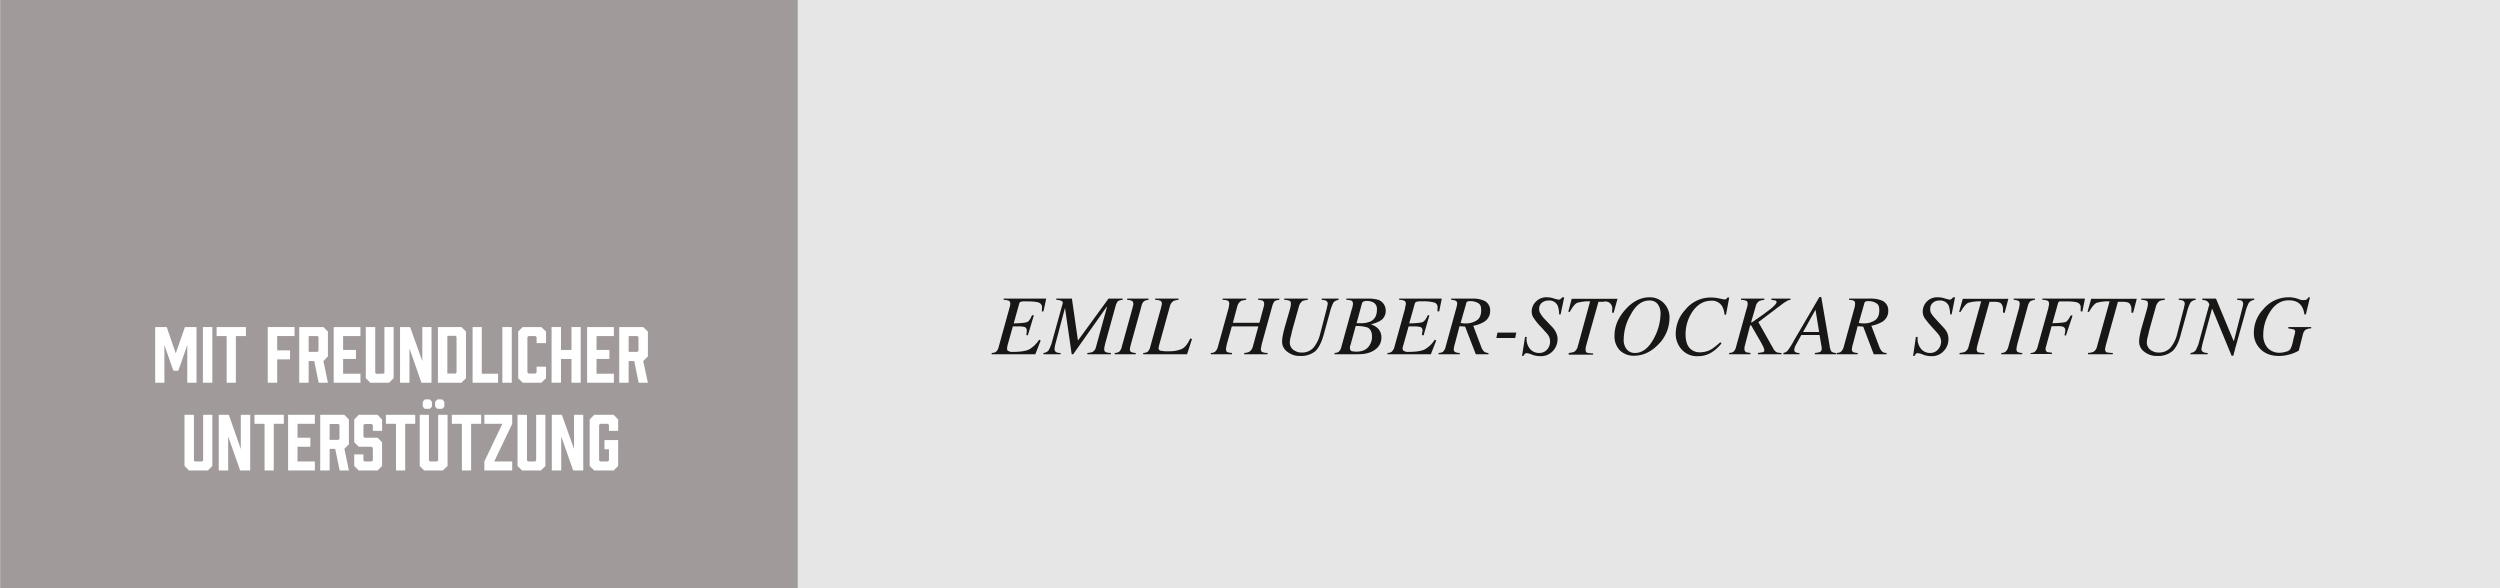 <svg xmlns="http://www.w3.org/2000/svg" viewBox="0 0 1168 274.9"><rect x="0" y="0" width="1168" height="274.9" fill="#808080" stroke="none"/><title>sponsorEmilHuberStockarStiftung</title><g id="Layer_2" data-name="Layer 2"><g id="Ebene_1" data-name="Ebene 1"><rect width="1168" height="274.92" style="fill:#fff;opacity:0.8"/><rect x="0.1" width="372.6" height="274.92" style="fill:#a09b9a"/><path d="M81,173.2l-4.2-12v17.6H72.5v-26h5.4l4.2,12.3,4.3-12.3h5.4v26H87.5V161.2l-4.2,12Z" style="fill:#fff"/><path d="M94.8,152.8h4.4v26H94.8Z" style="fill:#fff"/><path d="M110.2,157v21.8h-4.3V157h-4.7v-4.2h13.7V157Z" style="fill:#fff"/><path d="M137.6,157h-8.1v6.7h6v4.2h-6v10.9h-4.4v-26h12.5Z" style="fill:#fff"/><path d="M139.8,152.8h11.3l2.1,2.1v11.6l-2.1,2.2,2.1,10.1h-4.3l-2.1-10.1h-2.6v10.1h-4.4Zm9,11.1v-6.4l-.4-.5h-4.2v7.4h4.2Z" style="fill:#fff"/><path d="M155.9,152.8h12.5V157h-8.1v6.5h6v4.2h-6v6.9h8.1v4.2H155.9Z" style="fill:#fff"/><path d="M181.8,178.8H173l-2.1-2.1V152.8h4.4v21.3l.4.5h3.4l.5-.5V152.8h4.3v23.9Z" style="fill:#fff"/><path d="M186.9,152.8h4.7l5.7,15.9V152.8h4.3v26h-4.7l-5.6-16v16h-4.4Z" style="fill:#fff"/><path d="M217.7,154.9v21.8l-2.1,2.1h-11v-26h11ZM213.3,174V157.4l-.4-.5H209v17.6h3.9Z" style="fill:#fff"/><path d="M220.8,178.8v-26h4.3v21.8h7.6v4.2Z" style="fill:#fff"/><path d="M234.7,152.8h4.4v26h-4.4Z" style="fill:#fff"/><path d="M242.1,154.9l2.1-2.1h8.7l2.2,2.1v5.4h-4.4v-2.8l-.5-.5h-3.3l-.5.5V174l.5.5h3.3l.5-.5v-2.7h4.4v5.4l-2.2,2.1h-8.7l-2.1-2.1Z" style="fill:#fff"/><path d="M262.1,163.5H267V152.8h4.3v26H267V167.7h-4.9v11.1h-4.4v-26h4.4Z" style="fill:#fff"/><path d="M274.3,152.8h12.5V157h-8.1v6.5h6v4.2h-6v6.9h8.1v4.2H274.3Z" style="fill:#fff"/><path d="M289.3,152.8h11.2l2.2,2.1v11.6l-2.2,2.2,2.2,10.1h-4.3l-2.1-10.1h-2.6v10.1h-4.4Zm9,11.1v-6.4l-.5-.5h-4.1v7.4h4.1Z" style="fill:#fff"/><path d="M97.1,219.8H88.3l-2.1-2.1V193.8h4.4v21.3l.4.5h3.4l.5-.5V193.8h4.3v23.9Z" style="fill:#fff"/><path d="M102.2,193.8h4.7l5.6,16v-16h4.4v26h-4.7l-5.6-15.9v15.9h-4.4Z" style="fill:#fff"/><path d="M127.9,198v21.8h-4.3V198h-4.7v-4.2h13.7V198Z" style="fill:#fff"/><path d="M134.6,193.8h12.5V198H139v6.5h6v4.2h-6v6.9h8.1v4.2H134.6Z" style="fill:#fff"/><path d="M149.6,193.8h11.3L163,196v11.6l-2.1,2.1,2.1,10.1h-4.3l-2.1-10.1H154v10.1h-4.4Zm9,11.2v-6.4l-.4-.5H154v7.4h4.2Z" style="fill:#fff"/><path d="M174.2,198.6l-.6-.5h-3.3l-.5.5V204l.5.5h6.1l2.1,2.1v11.1l-2.1,2.1h-8.8l-2.1-2.1v-5.4h4.3v2.8l.5.5h3.3l.6-.5v-5.9l-.6-.5h-6l-2.1-2.1V196l2.1-2.2h8.8l2.1,2.2v5.3h-4.3Z" style="fill:#fff"/><path d="M189.3,198v21.8H185V198h-4.7v-4.2H194V198Z" style="fill:#fff"/><path d="M206.9,219.8h-8.7l-2.1-2.1V193.8h4.3v21.3l.5.5h3.3l.5-.5V193.8h4.4v23.9Zm-5.1-32.1V190l-1,1h-2.3l-1-1v-2.3l1-1.1h2.3Zm5.8,0V190l-1,1h-2.3l-1-1v-2.3l1-1.1h2.3Z" style="fill:#fff"/><path d="M220.1,198v21.8h-4.3V198h-4.7v-4.2h13.7V198Z" style="fill:#fff"/><path d="M226.3,219.8v-4.2l8.4-17.6h-8.4v-4.2h13V198l-8.4,17.6h8.4v4.2Z" style="fill:#fff"/><path d="M252.7,219.8h-8.8l-2.1-2.1V193.8h4.4v21.3l.5.5H250l.5-.5V193.8h4.3v23.9Z" style="fill:#fff"/><path d="M257.8,193.8h4.7l5.7,16v-16h4.3v26h-4.7l-5.6-15.9v15.9h-4.4Z" style="fill:#fff"/><path d="M275.5,196l2.1-2.2h9.1l2.1,2.2v5.3h-4.3v-2.8l-.5-.5h-3.6l-.5.5v16.6l.5.5H284l.5-.5v-5.2h-2.1v-4.3h6.4v12.1l-2.1,2.1h-9.1l-2.1-2.1Z" style="fill:#fff"/><path d="M463.3,164.9a4.1,4.1,0,0,0,2-.5,4.4,4.4,0,0,0,1.3-2.4l4.9-17.7c.2-.6.3-1.1.4-1.5a3.8,3.8,0,0,0,.1-1,1.4,1.4,0,0,0-.7-1.3,6.5,6.5,0,0,0-2.4-.4v-.6h19.9l-1.3,6h-.8a4.5,4.5,0,0,0,.1-1.1V144a2.3,2.3,0,0,0-1.4-2.6c-.9-.4-2.9-.6-5.9-.6a8,8,0,0,0-2.6.2,1.1,1.1,0,0,0-.7.8l-2.6,9.3c3.5-.1,5.6-.3,6.4-.7s1.4-1.4,2.2-3.2l.8.2-2.8,9.3-.7-.2.2-1.4v-.6a1.7,1.7,0,0,0-.9-1.7,12.1,12.1,0,0,0-3.3-.3h-2.3l-2.5,8.9c0,.3-.1.5-.1.7a2.2,2.2,0,0,0-.1.8,1.2,1.2,0,0,0,.3.9,3.5,3.5,0,0,0,2.4.6c3.6,0,6.2-.4,7.7-1.2a13.8,13.8,0,0,0,4.6-4.5l.7.4-2.5,6.4H463.3Z" style="fill:#181716"/><path d="M487.5,164.9a3.5,3.5,0,0,0,2.4-1.2,18.9,18.9,0,0,0,1.8-4.7l4.8-17.3a1,1,0,0,0-.8-1.2,5.4,5.4,0,0,0-2.2-.4v-.6h7.3l2.8,19.5h.1l14.2-19.5h6.6v.6a4.9,4.9,0,0,0-2.2.6,6.1,6.1,0,0,0-1.1,2.3l-4.9,17.7-.3,1.4a3.8,3.8,0,0,0-.1,1c0,.7.2,1.2.7,1.4a6.5,6.5,0,0,0,2.4.4v.6H508v-.6a8.8,8.8,0,0,0,2.3-.4,3.3,3.3,0,0,0,1.7-2.2l5.2-18.9H517l-15.6,22.1h-.7l-3.1-21.4h-.1L493,161c-.1.4-.1.8-.2,1.1a3.8,3.8,0,0,0-.1,1,1.6,1.6,0,0,0,.9,1.5,4.4,4.4,0,0,0,1.9.3v.6h-8Z" style="fill:#181716"/><path d="M520.8,164.9a4.1,4.1,0,0,0,2-.5,4.4,4.4,0,0,0,1.3-2.4l4.9-17.7c.2-.8.3-1.3.4-1.6s.1-.5.1-.8-.2-1.1-.6-1.3a5.6,5.6,0,0,0-2.3-.5v-.6h10v.6a4.3,4.3,0,0,0-2.2.7,4,4,0,0,0-1.1,2.2l-4.9,17.7-.4,1.6a3.4,3.4,0,0,0-.1.9c0,.7.2,1.1.7,1.3a5,5,0,0,0,2,.4v.6h-9.8Z" style="fill:#181716"/><path d="M534.1,164.9a4.1,4.1,0,0,0,2-.5,4.4,4.4,0,0,0,1.3-2.4l4.9-17.7.4-1.6a2.2,2.2,0,0,0,.1-.8,1.4,1.4,0,0,0-.7-1.4,5.7,5.7,0,0,0-2.4-.4v-.6h10.9v.6a7.2,7.2,0,0,0-2.3.5,4,4,0,0,0-1.7,2.4l-4.9,17.7-.4,1.6v.5a.9.9,0,0,0,.3.7,1.3,1.3,0,0,0,1,.4l1.5.2H546a14.3,14.3,0,0,0,6.2-1.1c1.4-.7,2.7-2.3,3.9-4.9l.8.3-2.3,7.1H534.1Z" style="fill:#181716"/><path d="M565.7,164.9a3.6,3.6,0,0,0,1.9-.5A4.5,4.5,0,0,0,569,162l4.9-17.7a8,8,0,0,0,.3-1.6,2.2,2.2,0,0,0,.1-.8,1.6,1.6,0,0,0-.6-1.4,6.7,6.7,0,0,0-2.5-.4v-.6h11v.6a8.9,8.9,0,0,0-2.4.5,4.4,4.4,0,0,0-1.7,2.4l-2.1,7.8h12.4l1.9-7.1a10.3,10.3,0,0,0,.3-1.2v-.7a1.4,1.4,0,0,0-.9-1.4,5,5,0,0,0-1.9-.3v-.6h9.9v.6a4.9,4.9,0,0,0-2.2.6,6.1,6.1,0,0,0-1.1,2.3l-4.9,17.7-.3,1.6c0,.1-.1.2-.1.4v.4c0,.7.2,1.2.7,1.4a5.7,5.7,0,0,0,2.4.4v.6H581.3v-.6a6.1,6.1,0,0,0,2.3-.5,4.1,4.1,0,0,0,1.7-2.4l2.6-9.5H575.5l-2.3,8.2-.3,1.6c-.1.1-.1.2-.1.4v.4c0,.7.2,1.2.6,1.4a7.1,7.1,0,0,0,2.2.4v.6h-9.9Z" style="fill:#181716"/><path d="M602.7,144.3l.3-1.3a5.7,5.7,0,0,0,.1-1.2c0-.7-.2-1.1-.7-1.3a6.5,6.5,0,0,0-2.4-.4v-.6h11v.6a8.9,8.9,0,0,0-2.4.5,4.4,4.4,0,0,0-1.7,2.4l-3,10.7c-.3,1.1-.5,2.1-.7,3a12.4,12.4,0,0,0-.6,3.1,4.3,4.3,0,0,0,2.6,4.2,5.5,5.5,0,0,0,2.8.7,7.2,7.2,0,0,0,5.6-2.2,15.6,15.6,0,0,0,3.2-6.6l3.1-11.9a8.6,8.6,0,0,1,.3-1.3c0-.3.1-.5.1-.7a1.5,1.5,0,0,0-1-1.6,5.9,5.9,0,0,0-1.8-.3v-.6h7.9v.6a3.9,3.9,0,0,0-2.4,1.2,21.1,21.1,0,0,0-1.7,4.7l-2.8,10.1c-1,3.7-2.3,6.3-3.9,7.9a10.4,10.4,0,0,1-7.1,2.3,9.2,9.2,0,0,1-6-1.9,5.8,5.8,0,0,1-2.5-4.9,16.8,16.8,0,0,1,.3-2.7c.2-1.1.5-2.3.9-3.8Z" style="fill:#181716"/><path d="M623.5,164.9a4,4,0,0,0,1.9-.5,4.4,4.4,0,0,0,1.3-2.4l4.9-17.7a3,3,0,0,0,.3-1.1,3.7,3.7,0,0,0,.2-1.3,1.6,1.6,0,0,0-.6-1.4,6.7,6.7,0,0,0-2.5-.4v-.6h10.3a16.3,16.3,0,0,1,4.7.6,5.3,5.3,0,0,1,3.4,5.2,5.2,5.2,0,0,1-2.8,4.7,14.4,14.4,0,0,1-4.2,1.5,8.7,8.7,0,0,1,3.1,1.7,5.9,5.9,0,0,1,1.9,4.6,6.7,6.7,0,0,1-2.9,5.5c-2,1.5-4.6,2.2-8,2.2h-11Zm15.7-2.7a7.3,7.3,0,0,0,1.8-5q0-3.1-2.1-4.2a18,18,0,0,0-5.5-.7l-2.5,9.1a1.4,1.4,0,0,0-.2.6v.6a1.5,1.5,0,0,0,.9,1.5l1.8.2C636.1,164.3,638,163.6,639.2,162.2ZM635.5,151a11.9,11.9,0,0,0,4.8-.8c2-1,3-2.8,3-5.5a3.6,3.6,0,0,0-1.2-3.1,6,6,0,0,0-3.4-1,3.4,3.4,0,0,0-1.7.3c-.3.1-.5.4-.7.9l-2.5,9.2Z" style="fill:#181716"/><path d="M648.2,164.9a3.6,3.6,0,0,0,1.9-.5,4.5,4.5,0,0,0,1.4-2.4l4.9-17.7q.1-.9.3-1.5a3.8,3.8,0,0,0,.1-1,1.4,1.4,0,0,0-.7-1.3,5.7,5.7,0,0,0-2.4-.4v-.6h19.9l-1.2,6h-.8V144a2.3,2.3,0,0,0-1.3-2.6,19.2,19.2,0,0,0-6-.6,6.9,6.9,0,0,0-2.5.2c-.4.1-.6.4-.8.8l-2.6,9.3c3.6-.1,5.7-.3,6.4-.7s1.5-1.4,2.3-3.2l.7.2-2.7,9.3-.8-.2c.1-.8.2-1.3.2-1.4s.1-.4.1-.6a1.7,1.7,0,0,0-.9-1.7,13,13,0,0,0-3.4-.3h-2.2l-2.5,8.9a2.5,2.5,0,0,0-.2.7,2.2,2.2,0,0,0-.1.8,1,1,0,0,0,.4.9,3.3,3.3,0,0,0,2.3.6c3.6,0,6.2-.4,7.7-1.2a13,13,0,0,0,4.6-4.5l.7.4-2.5,6.4H648.2Z" style="fill:#181716"/><path d="M672.1,164.9a4.1,4.1,0,0,0,2-.5,4.4,4.4,0,0,0,1.3-2.4l4.9-17.8a10.4,10.4,0,0,0,.3-1.2,7.4,7.4,0,0,0,.2-1.2,1.4,1.4,0,0,0-.7-1.3,5.2,5.2,0,0,0-2.1-.4v-.6h9.9a12.6,12.6,0,0,1,4.7.7,4.9,4.9,0,0,1,3.6,4.9,5.8,5.8,0,0,1-3.1,5.4,13.9,13.9,0,0,1-4.8,1.7L692,162a6.4,6.4,0,0,0,1.3,2.2,3.3,3.3,0,0,0,2.1.7v.6h-5.9l-5-12.9-2.6-.2-2.2,8.3-.3,1c-.1.7-.2,1.2-.2,1.5a1.3,1.3,0,0,0,.7,1.3,4.8,4.8,0,0,0,2.1.4v.6h-9.9Zm12-13.8h.7a9.3,9.3,0,0,0,5.1-1.4c1.4-.9,2.1-2.5,2.1-4.7s-.5-2.8-1.4-3.4a7,7,0,0,0-3.7-.9,2.4,2.4,0,0,0-1.3.2q-.5.2-.6.9l-2.6,9.1Z" style="fill:#181716"/><path d="M699.6,155.4h8.8l-.5,2.5h-8.8Z" style="fill:#181716"/><path d="M712.5,157.4h.8a3.2,3.2,0,0,0-.1.8,7.3,7.3,0,0,0,1.7,4.9,5.4,5.4,0,0,0,4.2,1.8,4.7,4.7,0,0,0,3.8-1.7,5.5,5.5,0,0,0,1.3-3.6,10,10,0,0,0-.2-1.6,6.1,6.1,0,0,0-1.3-2.2l-2.5-2.8a26.9,26.9,0,0,1-3.7-4.5,5.3,5.3,0,0,1-.9-3,6.5,6.5,0,0,1,1.9-4.5,6.7,6.7,0,0,1,5.4-2.1,9.5,9.5,0,0,1,3.2.6l2,.5a1.4,1.4,0,0,0,1.1-.4l.7-.7h.9l-1.7,8h-.7a10.6,10.6,0,0,0-.7-4.2,4.3,4.3,0,0,0-4.2-2.3,4.8,4.8,0,0,0-3.2,1.1,3.5,3.5,0,0,0-1.2,2.8,3.8,3.8,0,0,0,.6,2.2,13.9,13.9,0,0,0,2,2.6l3.7,3.9a10,10,0,0,1,1.6,2.4,7.4,7.4,0,0,1,.7,3.1,8.2,8.2,0,0,1-2.2,5.5,7.5,7.5,0,0,1-5.8,2.4,10.7,10.7,0,0,1-3.9-.7,9.3,9.3,0,0,0-2.4-.7,1.5,1.5,0,0,0-1,.3,2.9,2.9,0,0,0-.6,1h-.7Z" style="fill:#181716"/><path d="M732.9,164.9a9.8,9.8,0,0,0,2.5-.5,4.1,4.1,0,0,0,1.7-2.4l5.8-21.2a18.6,18.6,0,0,0-6.1.7c-1,.5-2.1,1.9-3.4,4.2h-.7l1.6-6.1h21.4l-1.8,6.5h-.7v-1.4a3.2,3.2,0,0,0-4.1-3.7h-2.3l-5.6,19.9a10.4,10.4,0,0,1-.3,1.2,5.7,5.7,0,0,0-.1,1.2c0,.8.2,1.3.7,1.5a12.8,12.8,0,0,0,2.8.3v.6H732.9Z" style="fill:#181716"/><path d="M777.4,141.7a9.4,9.4,0,0,1,2.6,6.7,17.7,17.7,0,0,1-5.2,12.5c-3.4,3.5-7.2,5.3-11.4,5.3a9.2,9.2,0,0,1-6.5-2.4,9.4,9.4,0,0,1-2.6-7c0-4.4,1.7-8.4,5.1-12.2s7.2-5.7,11.2-5.7A9,9,0,0,1,777.4,141.7Zm-4.5,16a25,25,0,0,0,2.9-10.8,7.4,7.4,0,0,0-1.3-4.8,4.6,4.6,0,0,0-4-1.7c-3.5,0-6.4,2.3-8.8,6.9a23.2,23.2,0,0,0-3.1,11.2,6.9,6.9,0,0,0,1.4,4.7,4.8,4.8,0,0,0,3.9,1.7Q769.2,164.9,772.9,157.7Z" style="fill:#181716"/><path d="M803.1,139.4l2.4.5a1.6,1.6,0,0,0,1.1-.3,1.5,1.5,0,0,0,.4-.6h.9l-1.5,8h-.7a10,10,0,0,0-1.1-3.9,5.5,5.5,0,0,0-5.1-2.6q-5.4,0-9,5.4a19,19,0,0,0-3,10.3q0,4.2,1.8,6.3a6.3,6.3,0,0,0,4.8,2.1,10.7,10.7,0,0,0,5.6-1.5,32.1,32.1,0,0,0,4-3.2l.6.5a18.3,18.3,0,0,1-4.9,4.4,11.8,11.8,0,0,1-6.1,1.6,9.5,9.5,0,0,1-7.7-3.2,10.9,10.9,0,0,1-2.7-7.4,16.5,16.5,0,0,1,4.5-11.1,15.1,15.1,0,0,1,11.9-5.7A18.1,18.1,0,0,1,803.1,139.4Z" style="fill:#181716"/><path d="M807.8,164.9a4.1,4.1,0,0,0,2-.5,4.4,4.4,0,0,0,1.3-2.4l4.9-17.7c.2-.6.3-1,.4-1.4s.1-.8.1-1.1a1.3,1.3,0,0,0-.7-1.3,6.5,6.5,0,0,0-2.4-.4v-.6h10.9v.6a8,8,0,0,0-2.3.5,4,4,0,0,0-1.7,2.4l-2.2,7.6h.4l4.9-3.4,4-3c1.7-1.4,2.6-2.5,2.6-3s-.2-.7-.5-.8l-1.9-.3v-.6h8.9v.6l-1.1.2-2,1.2-11.9,9,6.9,12.2a4.7,4.7,0,0,0,1.5,1.8,6.5,6.5,0,0,0,2.4.4v.6h-11v-.6l2.1-.3q.9-.2.9-.9a5.5,5.5,0,0,0-.6-1.9,34.8,34.8,0,0,0-1.7-3.1l-3.8-6.6-.5-.2-2.3,8.8-.4,1.6v.8a1.6,1.6,0,0,0,.9,1.5l1.9.3v.6h-9.9Z" style="fill:#181716"/><path d="M833.2,164.9a3.7,3.7,0,0,0,2.1-1.2,41.1,41.1,0,0,0,3-4.9l11.7-20h.9l3.9,22.7a6.6,6.6,0,0,0,.8,2.7,3.5,3.5,0,0,0,2.2.7v.6h-9.9v-.6a10.9,10.9,0,0,0,2.3-.4,1.6,1.6,0,0,0,.9-1.6v-.6a4.3,4.3,0,0,0-.1-.5l-.9-5.3h-8.5l-2.5,4.5a9.3,9.3,0,0,0-.5,1,4.9,4.9,0,0,0-.3,1.5,1.1,1.1,0,0,0,.5,1,3.2,3.2,0,0,0,1.9.4v.6h-7.5Zm16.7-9.8-1.7-10.4-5.8,10.4Z" style="fill:#181716"/><path d="M858.1,164.9c1-.1,1.6-.2,1.9-.5a4.5,4.5,0,0,0,1.4-2.4l4.9-17.8a10.4,10.4,0,0,0,.3-1.2,5.7,5.7,0,0,0,.1-1.2,1.4,1.4,0,0,0-.6-1.3,5.7,5.7,0,0,0-2.2-.4v-.6h9.9a13.5,13.5,0,0,1,4.8.7,4.9,4.9,0,0,1,3.6,4.9,5.8,5.8,0,0,1-3.1,5.4,15.7,15.7,0,0,1-4.8,1.7L878,162a6.4,6.4,0,0,0,1.3,2.2,2.9,2.9,0,0,0,2.1.7v.6h-6l-4.9-12.9-2.6-.2-2.2,8.3-.3,1c-.1.7-.2,1.2-.2,1.5a1.4,1.4,0,0,0,.6,1.3,5.6,5.6,0,0,0,2.1.4v.6h-9.8Zm12-13.8h.7a9.3,9.3,0,0,0,5.1-1.4c1.4-.9,2.1-2.5,2.1-4.7s-.5-2.8-1.5-3.4a6.4,6.4,0,0,0-3.6-.9,2.4,2.4,0,0,0-1.3.2q-.5.2-.6.9l-2.6,9.1Z" style="fill:#181716"/><path d="M895.1,157.4h.8v.8a7.3,7.3,0,0,0,1.7,4.9,5.4,5.4,0,0,0,4.1,1.8,4.7,4.7,0,0,0,3.8-1.7,5.6,5.6,0,0,0,1.4-3.6,5,5,0,0,0-.3-1.6,6.1,6.1,0,0,0-1.3-2.2l-2.5-2.8a44.4,44.4,0,0,1-3.7-4.5,6.1,6.1,0,0,1-.8-3,6.8,6.8,0,0,1,1.8-4.5,6.7,6.7,0,0,1,5.4-2.1,9.6,9.6,0,0,1,3.3.6l2,.5a1.2,1.2,0,0,0,1-.4,4.6,4.6,0,0,0,.7-.7h.9l-1.6,8h-.7a12.9,12.9,0,0,0-.7-4.2,4.4,4.4,0,0,0-4.3-2.3,4.5,4.5,0,0,0-3.1,1.1,3.5,3.5,0,0,0-1.2,2.8,3.8,3.8,0,0,0,.5,2.2,23.7,23.7,0,0,0,2.1,2.6L908,153a10.4,10.4,0,0,1,1.7,2.4,7.5,7.5,0,0,1,.6,3.1,7.7,7.7,0,0,1-2.2,5.5,7.3,7.3,0,0,1-5.8,2.4,10.6,10.6,0,0,1-3.8-.7,9.3,9.3,0,0,0-2.4-.7,1.3,1.3,0,0,0-1,.3,2.9,2.9,0,0,0-.6,1h-.7Z" style="fill:#181716"/><path d="M915.5,164.9a8.9,8.9,0,0,0,2.5-.5,3.7,3.7,0,0,0,1.7-2.4l5.9-21.2a18.6,18.6,0,0,0-6.1.7c-1,.5-2.2,1.9-3.5,4.2h-.7l1.7-6.1h21.3l-1.7,6.5h-.8v-1.4a4.1,4.1,0,0,0-.8-2.8q-.7-.9-3.3-.9h-2.2L924,160.7l-.3,1.2a7.4,7.4,0,0,0-.2,1.2,1.6,1.6,0,0,0,.7,1.5,14,14,0,0,0,2.9.3v.6H915.5Z" style="fill:#181716"/><path d="M935,164.9a3.6,3.6,0,0,0,1.9-.5,4.5,4.5,0,0,0,1.4-2.4l4.9-17.7a8,8,0,0,0,.3-1.6,2.2,2.2,0,0,0,.1-.8c0-.7-.2-1.1-.6-1.3a4.7,4.7,0,0,0-2.2-.5v-.6h9.9v.6a4.7,4.7,0,0,0-2.2.7,4.8,4.8,0,0,0-1.1,2.2l-4.9,17.7c-.1.7-.3,1.2-.3,1.6a3.4,3.4,0,0,0-.1.9c0,.7.2,1.1.7,1.3a4.6,4.6,0,0,0,2,.4v.6H935Z" style="fill:#181716"/><path d="M948.7,164.9a3.6,3.6,0,0,0,1.9-.5,4.4,4.4,0,0,0,1.4-2.5l4.9-17.6a6.5,6.5,0,0,0,.2-1.1,3.7,3.7,0,0,0,.2-1.3c0-.7-.2-1.2-.7-1.4a5.7,5.7,0,0,0-2.4-.4v-.6h19.9l-1.2,6h-.8v-1.7a2.3,2.3,0,0,0-1.4-2.4c-.9-.4-2.9-.6-5.8-.6h-2.6a1.2,1.2,0,0,0-.8.9l-2.6,9.3c3.4-.1,5.5-.3,6.2-.6s1.5-1.4,2.4-3.1l.8.2-3.1,9.3-.7-.2a6.4,6.4,0,0,0,.3-1.5,2,2,0,0,0,.1-.7,1.7,1.7,0,0,0-1.2-1.8,9.9,9.9,0,0,0-2.9-.2h-2.3l-2.4,8.8a6.8,6.8,0,0,1-.4,1.3v.5a1.6,1.6,0,0,0,.8,1.5l2.2.3v.6h-10Z" style="fill:#181716"/><path d="M975.5,164.9a8.9,8.9,0,0,0,2.5-.5,3.7,3.7,0,0,0,1.7-2.4l5.9-21.2a18.6,18.6,0,0,0-6.1.7c-1,.5-2.2,1.9-3.5,4.2h-.7l1.7-6.1h21.3l-1.7,6.5h-.8v-1.4a4.1,4.1,0,0,0-.8-2.8q-.7-.9-3.3-.9h-2.2L984,160.7l-.3,1.2a7.4,7.4,0,0,0-.2,1.2,1.6,1.6,0,0,0,.7,1.5,14,14,0,0,0,2.9.3v.6H975.5Z" style="fill:#181716"/><path d="M1003.1,144.3l.3-1.3a5.7,5.7,0,0,0,.1-1.2c0-.7-.2-1.1-.7-1.3a6.5,6.5,0,0,0-2.4-.4v-.6h11v.6a8.9,8.9,0,0,0-2.4.5,4.4,4.4,0,0,0-1.7,2.4l-3,10.7c-.3,1.1-.5,2.1-.7,3a12.4,12.4,0,0,0-.6,3.1,4.3,4.3,0,0,0,2.6,4.2,5.5,5.5,0,0,0,2.8.7,7.2,7.2,0,0,0,5.6-2.2,15.6,15.6,0,0,0,3.2-6.6l3.1-11.9a8.6,8.6,0,0,1,.3-1.3c0-.3.1-.5.1-.7a1.5,1.5,0,0,0-1-1.6,5.9,5.9,0,0,0-1.8-.3v-.6h7.9v.6a3.9,3.9,0,0,0-2.4,1.2,21.1,21.1,0,0,0-1.7,4.7l-2.8,10.1c-.9,3.7-2.2,6.3-3.9,7.9a10.3,10.3,0,0,1-7.1,2.3,9.2,9.2,0,0,1-6-1.9,5.8,5.8,0,0,1-2.5-4.9,16.8,16.8,0,0,1,.3-2.7c.2-1.1.5-2.3.9-3.8Z" style="fill:#181716"/><path d="M1023.4,164.9a3.4,3.4,0,0,0,2.4-1.2,17.3,17.3,0,0,0,1.8-4.7l4.6-16.8-.3-.7-.7-.8-.9-.4-1.4-.2v-.6h6.4l8.2,19.7h.2l3.9-15.2a8,8,0,0,0,.4-2.1,1.6,1.6,0,0,0-.9-1.5,6.8,6.8,0,0,0-1.9-.3v-.6h8v.6a3.9,3.9,0,0,0-2.5,1.3,19.6,19.6,0,0,0-1.7,4.6l-4.8,17.1a5,5,0,0,1-.3,1.2c-.1.3-.2.9-.5,1.9h-.8l-9-21.8h-.2l-4.5,16.6c-.1.3-.1.7-.2,1.1a4.4,4.4,0,0,0-.2,1,1.6,1.6,0,0,0,1.1,1.5,4.2,4.2,0,0,0,1.8.3v.6h-8Z" style="fill:#181716"/><path d="M1071.5,139.1a8.6,8.6,0,0,1,2.5.7l1.4.4h.8a3.1,3.1,0,0,0,1.5-.3,5.3,5.3,0,0,0,.9-1.1l.6.2-1.9,7.9h-.7a9.4,9.4,0,0,0-1.3-3.9q-1.8-2.7-6-2.7c-3.7,0-6.8,2-9.1,6a19.6,19.6,0,0,0-2.8,10.2,8.9,8.9,0,0,0,2,6,7.5,7.5,0,0,0,5.8,2.3,9.7,9.7,0,0,0,2.8-.5,3.1,3.1,0,0,0,2.1-1.3,11.1,11.1,0,0,0,.9-2.4c.2-.7.4-1.8.7-3.1l.5-1.8v-.3c0-.1.1-.2.1-.4a1.1,1.1,0,0,0-.6-1.1l-2.6-.5v-.6h10.7v.6a6,6,0,0,0-2.7.7,4.1,4.1,0,0,0-1.2,2.2l-1.9,7.5a16.6,16.6,0,0,1-4,1.7,17.8,17.8,0,0,1-5.3.8c-3.8,0-6.8-1.2-8.9-3.5a10.3,10.3,0,0,1-2.8-7.4,15.9,15.9,0,0,1,4.4-10.9,15.2,15.2,0,0,1,12-5.6A8.2,8.2,0,0,1,1071.5,139.1Z" style="fill:#181716"/></g></g></svg>